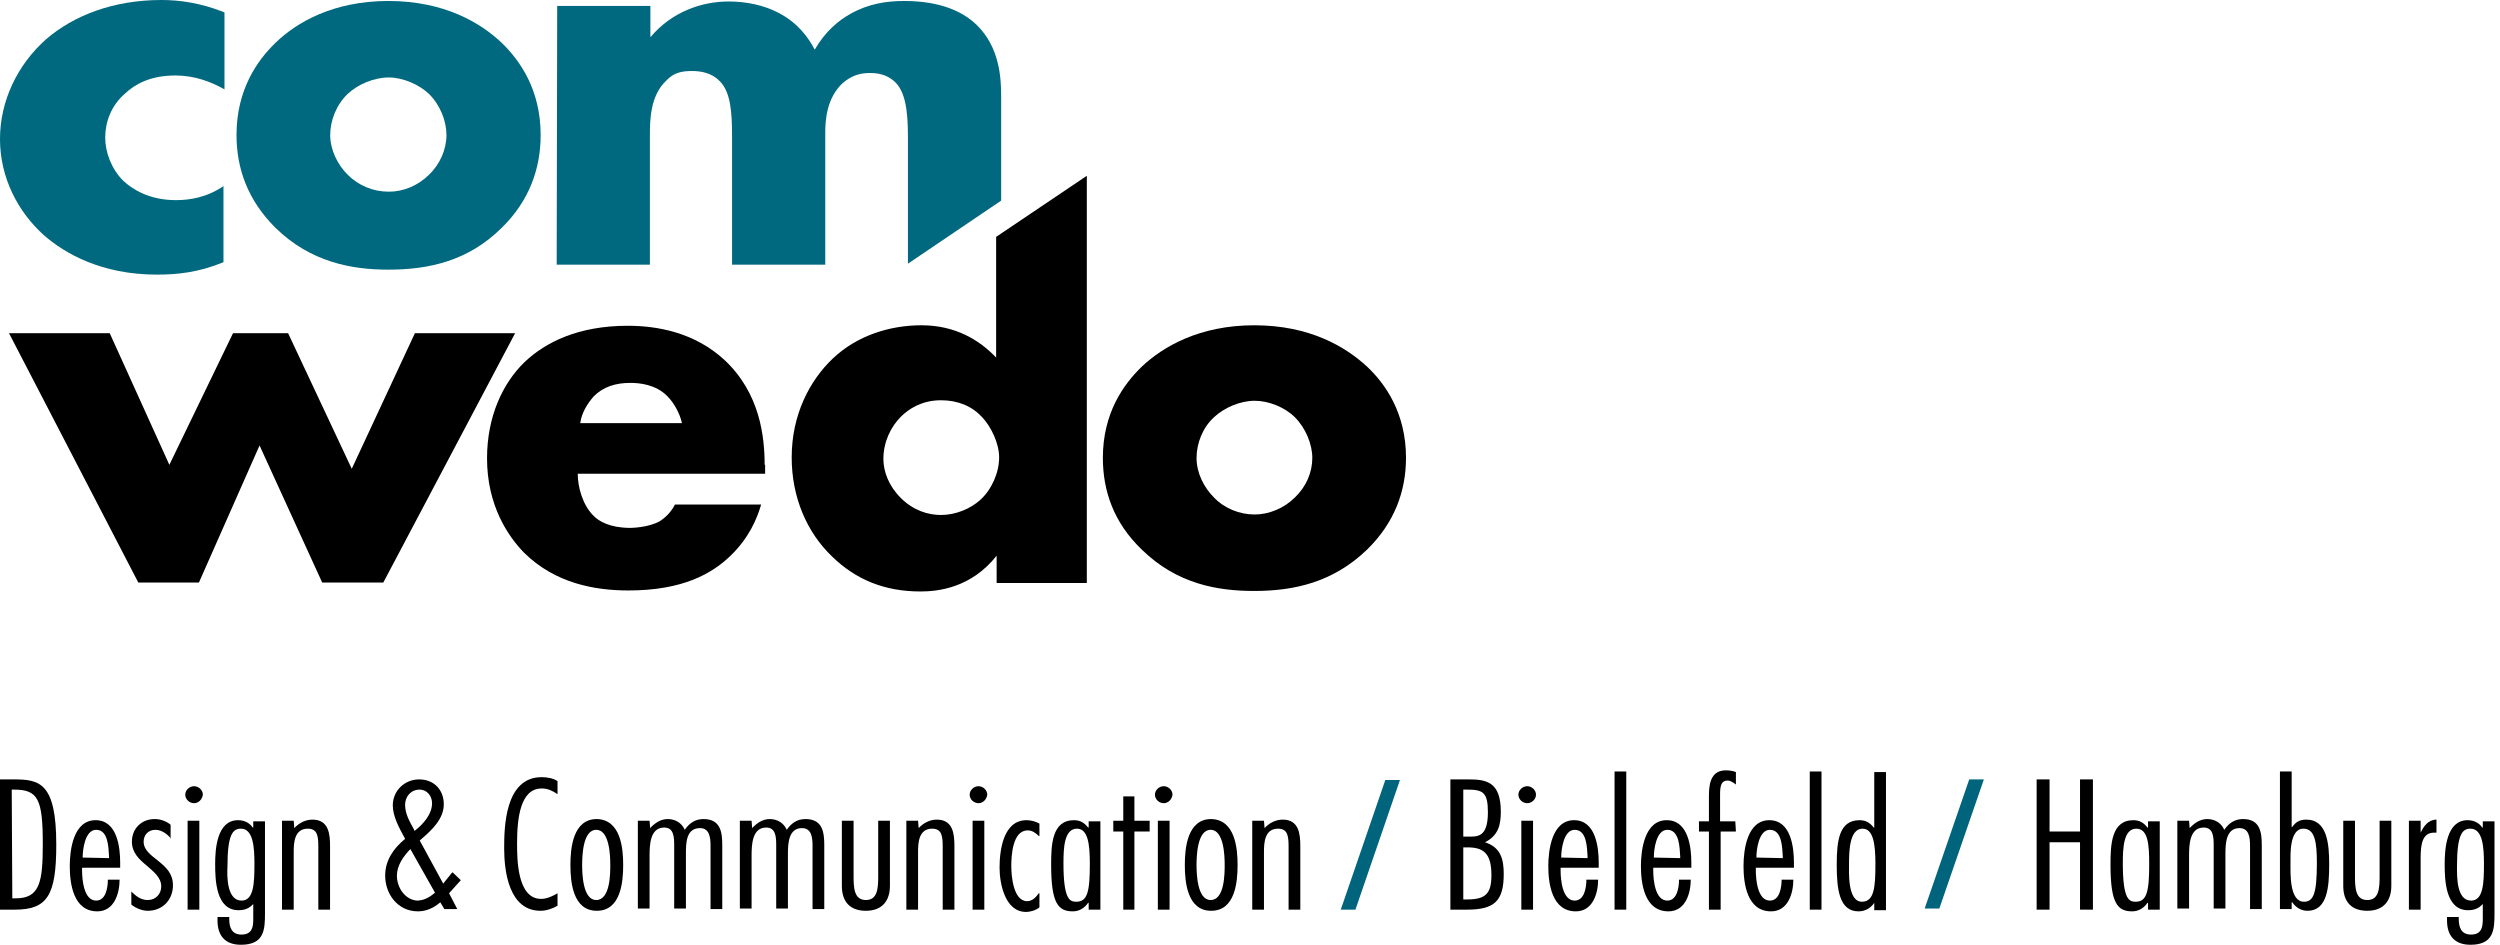 <svg xmlns="http://www.w3.org/2000/svg" width="172" height="65" viewBox="0 0 172 65" fill="none"><path d="M34.508 2.938C33.06 1.572 30.578 0.068 26.717 0.068C22.925 0.068 20.409 1.538 18.961 2.938C17.685 4.168 16.272 6.184 16.272 9.293C16.272 11.617 17.064 13.803 18.961 15.682C21.374 18.04 24.201 18.552 26.717 18.552C29.544 18.552 32.233 17.938 34.508 15.682C36.404 13.838 37.197 11.617 37.197 9.293C37.197 6.184 35.784 4.168 34.508 2.938ZM29.509 12.027C28.751 12.778 27.751 13.188 26.752 13.188C25.683 13.188 24.683 12.778 23.925 12.027C23.235 11.343 22.718 10.318 22.718 9.293C22.718 8.303 23.132 7.209 23.925 6.457C24.614 5.808 25.717 5.33 26.752 5.33C27.717 5.33 28.82 5.808 29.509 6.457C30.302 7.243 30.716 8.337 30.716 9.293C30.716 10.284 30.268 11.309 29.509 12.027Z" fill="#00687F"></path><path d="M38.335 0.41H44.747V2.562C46.264 0.752 48.367 0.102 50.125 0.102C51.4 0.102 52.607 0.376 53.572 0.888C54.882 1.572 55.606 2.562 56.054 3.417C56.778 2.152 57.709 1.401 58.502 0.957C59.777 0.239 61.019 0.068 62.225 0.068C63.535 0.068 65.707 0.273 67.189 1.708C68.775 3.246 68.879 5.364 68.879 6.594V13.803L62.466 18.142V9.396C62.466 7.517 62.26 6.253 61.536 5.603C61.191 5.296 60.708 5.022 59.846 5.022C59.122 5.022 58.536 5.228 57.95 5.74C56.882 6.765 56.778 8.234 56.778 9.123V18.211H50.366V9.396C50.366 7.688 50.263 6.355 49.539 5.603C48.987 5.022 48.263 4.886 47.608 4.886C46.919 4.886 46.367 4.988 45.85 5.535C44.712 6.594 44.712 8.303 44.712 9.43V18.211H38.3L38.335 0.41Z" fill="#00687F"></path><path d="M7.55 22.926L11.652 31.98L16.03 22.926H19.822L24.201 32.253L28.544 22.926H35.439L26.372 40.078H22.167L17.857 30.648L13.686 40.078H9.515L0.621 22.926H7.55Z" fill="black"></path><path d="M52.607 31.98C52.607 30.067 52.297 27.06 49.849 24.771C47.781 22.858 45.195 22.413 43.196 22.413C39.783 22.413 37.542 23.541 36.094 24.907C34.577 26.377 33.508 28.666 33.508 31.536C33.508 34.782 34.956 36.9 36.059 38.028C38.197 40.146 40.955 40.624 43.23 40.624C46.988 40.624 48.987 39.462 50.263 38.233C51.538 37.002 52.09 35.67 52.366 34.713H46.436C46.16 35.26 45.747 35.636 45.367 35.875C44.609 36.285 43.506 36.319 43.368 36.319C41.989 36.319 41.196 35.875 40.817 35.465C40.093 34.748 39.748 33.517 39.748 32.595H52.641V31.98H52.607ZM39.921 29.11C40.024 28.358 40.438 27.743 40.851 27.265C41.506 26.616 42.334 26.343 43.368 26.343C43.989 26.343 45.126 26.445 45.919 27.265C46.367 27.709 46.781 28.461 46.919 29.11H39.921Z" fill="black"></path><path d="M68.534 16.297V24.6C67.396 23.404 65.741 22.379 63.397 22.379C61.26 22.379 58.985 23.062 57.295 24.668C55.71 26.172 54.468 28.529 54.468 31.468C54.468 34.201 55.503 36.627 57.261 38.301C58.881 39.873 60.846 40.693 63.328 40.693C64.535 40.693 66.81 40.453 68.568 38.233V40.112H74.773V12.095L68.534 16.297ZM67.431 34.406C66.776 34.987 65.776 35.431 64.742 35.431C63.845 35.431 62.846 35.123 61.984 34.269C61.156 33.449 60.777 32.458 60.777 31.57C60.777 30.408 61.294 29.349 61.984 28.666C62.535 28.119 63.432 27.538 64.742 27.538C65.914 27.538 66.879 27.948 67.569 28.7C68.189 29.349 68.741 30.511 68.741 31.468C68.741 32.527 68.224 33.688 67.431 34.406Z" fill="black"></path><path d="M94.044 25.215C92.597 23.883 90.149 22.379 86.288 22.379C82.53 22.379 80.014 23.848 78.566 25.215C77.29 26.445 75.877 28.427 75.877 31.502C75.877 33.791 76.635 35.977 78.566 37.822C80.979 40.18 83.771 40.658 86.288 40.658C89.08 40.658 91.735 40.043 94.044 37.822C95.94 35.977 96.733 33.791 96.733 31.502C96.733 28.427 95.32 26.411 94.044 25.215ZM89.08 34.235C88.356 34.953 87.322 35.397 86.322 35.397C85.288 35.397 84.254 34.987 83.53 34.235C82.84 33.552 82.323 32.561 82.323 31.502C82.323 30.511 82.737 29.418 83.53 28.7C84.219 28.051 85.323 27.573 86.322 27.573C87.287 27.573 88.391 28.017 89.08 28.7C89.839 29.452 90.287 30.579 90.287 31.502C90.287 32.492 89.873 33.483 89.08 34.235Z" fill="black"></path><path d="M15.41 12.778C14.238 13.598 13.031 13.769 12.1 13.769C10.308 13.769 9.136 13.052 8.481 12.437C7.653 11.617 7.239 10.455 7.239 9.464C7.239 8.439 7.619 7.277 8.618 6.423C9.308 5.774 10.377 5.193 12.066 5.193C13.41 5.193 14.548 5.638 15.444 6.15V0.854C13.755 0.171 12.273 0 11.101 0C7.757 0 5.033 1.093 3.172 2.699C1.207 4.442 0 6.936 0 9.567C0 12.197 1.207 14.555 3.034 16.195C4.447 17.425 6.964 18.894 10.79 18.894C12.169 18.894 13.617 18.758 15.375 18.04V12.778H15.41Z" fill="#00687F"></path><path d="M0 53.623H0.928C2.702 53.623 3.872 53.818 3.872 58.104C3.872 61.61 3.267 62.584 1.008 62.584H0V53.623ZM0.847 61.805H1.089C2.743 61.805 2.944 60.675 2.944 58.065C2.944 54.987 2.622 54.325 0.968 54.325H0.807L0.847 61.805Z" fill="black"></path><path d="M5.647 59.701V59.896C5.647 60.52 5.768 61.961 6.615 61.961C7.3 61.961 7.421 61.026 7.421 60.52H8.228C8.228 61.455 7.865 62.701 6.695 62.701C5.042 62.701 4.8 60.792 4.8 59.584C4.8 58.493 5.042 56.429 6.574 56.429C8.067 56.429 8.268 58.299 8.268 59.351V59.701H5.647ZM7.502 59.039V58.922C7.462 58.338 7.462 57.091 6.615 57.091C5.848 57.091 5.687 58.455 5.687 59L7.502 59.039Z" fill="black"></path><path d="M11.778 57.714C11.536 57.403 11.132 57.091 10.689 57.091C10.205 57.091 9.882 57.442 9.882 57.909C9.882 58.493 10.406 58.844 10.89 59.234C11.415 59.662 11.899 60.091 11.899 60.909C11.899 61.883 11.213 62.662 10.164 62.662C9.761 62.662 9.317 62.468 9.035 62.234V61.338C9.358 61.649 9.68 61.922 10.164 61.922C10.729 61.922 11.092 61.493 11.092 60.987C11.092 60.364 10.568 59.974 10.084 59.545C9.559 59.117 9.075 58.649 9.075 57.909C9.075 57.013 9.721 56.351 10.648 56.351C11.052 56.351 11.455 56.507 11.737 56.74V57.714H11.778Z" fill="black"></path><path d="M13.351 55.26C13.028 55.26 12.746 54.987 12.746 54.675C12.746 54.364 13.028 54.091 13.351 54.091C13.673 54.091 13.956 54.364 13.956 54.675C13.915 54.987 13.673 55.26 13.351 55.26ZM13.714 62.584H12.907V56.468H13.714V62.584Z" fill="black"></path><path d="M18.231 62.818C18.231 63.948 18.191 65 16.577 65C15.488 65 14.964 64.377 14.964 63.325V63.091H15.771V63.208C15.771 63.792 15.932 64.299 16.618 64.299C17.505 64.299 17.424 63.52 17.424 62.896V62.195C17.142 62.507 16.819 62.623 16.416 62.623C14.843 62.623 14.803 60.52 14.803 59.429C14.803 58.416 14.924 56.429 16.376 56.429C16.819 56.429 17.182 56.623 17.384 56.935H17.424V56.507H18.231V62.818ZM16.618 61.961C17.465 61.961 17.505 60.753 17.505 59.429C17.505 58.299 17.424 57.013 16.577 57.013C16.013 57.013 15.65 57.403 15.65 59.623C15.609 60.286 15.609 61.961 16.618 61.961Z" fill="black"></path><path d="M20.248 56.974C20.57 56.623 21.014 56.39 21.498 56.39C22.628 56.39 22.708 57.403 22.708 58.221V62.584H21.901V58.299C21.901 57.558 21.861 57.013 21.175 57.013C20.248 57.013 20.207 57.987 20.207 58.61V62.584H19.401V56.468H20.207L20.248 56.974Z" fill="black"></path><path d="M30.291 62.078C29.847 62.468 29.323 62.701 28.758 62.701C27.347 62.701 26.5 61.493 26.5 60.247C26.5 59.195 27.064 58.377 27.871 57.714L27.831 57.636C27.468 56.974 27.024 56.156 27.024 55.416C27.024 54.403 27.831 53.623 28.839 53.623C29.847 53.623 30.533 54.325 30.533 55.338C30.533 56.351 29.686 57.13 28.96 57.753L28.879 57.831L30.493 60.792L31.057 60.091L31.138 60.013L31.703 60.558L30.896 61.455L31.461 62.545H30.573L30.291 62.078ZM28.234 58.416C27.75 58.922 27.306 59.545 27.306 60.247C27.306 61.026 27.831 61.883 28.678 61.961C29.121 61.961 29.525 61.766 29.928 61.416L28.234 58.416ZM28.516 57.169C29.081 56.74 29.726 56.039 29.726 55.26C29.726 54.753 29.363 54.325 28.879 54.325C28.274 54.325 27.871 54.792 27.871 55.377C27.871 56 28.194 56.545 28.476 57.052L28.516 57.169Z" fill="black"></path><path d="M38.358 62.312C38.035 62.507 37.592 62.662 37.188 62.662C35.01 62.662 34.687 59.935 34.687 58.377C34.687 56.935 34.728 53.468 37.269 53.468C37.632 53.468 38.075 53.545 38.358 53.74V54.636C37.995 54.403 37.712 54.247 37.269 54.247C35.776 54.247 35.575 56.351 35.575 58.026C35.575 59.078 35.575 61.844 37.228 61.844C37.632 61.844 38.035 61.649 38.358 61.455V62.312Z" fill="black"></path><path d="M42.875 59.507C42.875 60.675 42.714 62.662 41.06 62.662C39.407 62.662 39.245 60.675 39.245 59.507C39.245 58.377 39.407 56.351 41.06 56.351C42.714 56.39 42.875 58.377 42.875 59.507ZM40.052 59.507C40.052 60.091 40.092 61.922 41.02 61.922C41.988 61.922 41.988 60.091 41.988 59.507C41.988 58.922 41.948 57.091 41.02 57.091C40.092 57.091 40.052 58.922 40.052 59.507Z" fill="black"></path><path d="M44.731 56.974C45.053 56.623 45.457 56.351 45.941 56.351C46.465 56.351 46.909 56.623 47.11 57.091C47.433 56.623 47.836 56.351 48.401 56.351C49.571 56.351 49.692 57.247 49.692 58.143V62.545H48.885V58.182C48.885 57.597 48.804 56.974 48.159 56.974C47.191 56.974 47.191 58.026 47.191 58.766V62.507H46.384V58.143C46.384 57.558 46.344 56.935 45.699 56.935C44.731 56.935 44.69 58.104 44.69 58.883V62.507H43.884V56.468H44.69L44.731 56.974Z" fill="black"></path><path d="M51.749 56.974C52.072 56.623 52.475 56.351 52.959 56.351C53.483 56.351 53.927 56.623 54.129 57.091C54.451 56.623 54.855 56.351 55.419 56.351C56.589 56.351 56.71 57.247 56.71 58.143V62.545H55.903V58.182C55.903 57.597 55.823 56.974 55.177 56.974C54.25 56.974 54.209 58.026 54.209 58.766V62.507H53.403V58.143C53.403 57.558 53.362 56.935 52.717 56.935C51.749 56.935 51.709 58.104 51.709 58.883V62.507H50.902V56.468H51.709L51.749 56.974Z" fill="black"></path><path d="M58.727 56.468V60.286C58.727 61.104 58.767 61.922 59.574 61.922C60.38 61.922 60.421 61.104 60.421 60.286V56.468H61.227V60.948C61.227 61.961 60.703 62.662 59.574 62.662C58.444 62.662 57.92 62 57.92 60.948V56.468H58.727Z" fill="black"></path><path d="M63.204 56.974C63.526 56.623 63.97 56.39 64.454 56.39C65.584 56.39 65.664 57.403 65.664 58.221V62.584H64.858V58.299C64.858 57.558 64.817 57.013 64.132 57.013C63.204 57.013 63.163 57.987 63.163 58.61V62.584H62.357V56.468H63.163L63.204 56.974Z" fill="black"></path><path d="M67.318 55.26C66.995 55.26 66.713 54.987 66.713 54.675C66.713 54.364 66.995 54.091 67.318 54.091C67.641 54.091 67.923 54.364 67.923 54.675C67.883 54.987 67.641 55.26 67.318 55.26ZM67.721 62.584H66.915V56.468H67.721V62.584Z" fill="black"></path><path d="M71.472 57.52C71.271 57.325 71.029 57.13 70.706 57.13C69.657 57.13 69.577 58.883 69.577 59.584C69.577 60.208 69.698 62 70.666 62C71.029 62 71.271 61.727 71.472 61.455H71.513V62.429C71.271 62.623 70.908 62.74 70.585 62.74C69.133 62.74 68.77 60.753 68.77 59.701C68.77 58.532 69.012 56.429 70.625 56.429C70.908 56.429 71.23 56.507 71.513 56.662V57.52H71.472Z" fill="black"></path><path d="M75.707 62.584H74.901V62.117H74.86C74.618 62.468 74.255 62.701 73.812 62.701C72.803 62.701 72.319 62.156 72.319 59.507C72.319 58.143 72.36 56.429 73.892 56.429C74.336 56.429 74.618 56.623 74.86 56.935H74.901V56.507H75.707V62.584ZM74.094 57.013C73.207 57.013 73.166 58.377 73.166 59.39C73.166 61.922 73.61 62.039 74.054 62.039C74.82 62.039 74.981 61.338 74.981 59.429C74.981 58.104 74.86 57.013 74.094 57.013Z" fill="black"></path><path d="M79.096 57.208H78.047V62.584H77.281V57.208H76.595V56.468H77.281V54.792H78.047V56.468H79.096V57.208Z" fill="black"></path><path d="M80.064 55.26C79.741 55.26 79.459 54.987 79.459 54.675C79.459 54.364 79.741 54.091 80.064 54.091C80.386 54.091 80.668 54.364 80.668 54.675C80.628 54.987 80.386 55.26 80.064 55.26ZM80.467 62.584H79.66V56.468H80.467V62.584Z" fill="black"></path><path d="M85.146 59.507C85.146 60.675 84.984 62.662 83.331 62.662C81.677 62.662 81.516 60.675 81.516 59.507C81.516 58.377 81.677 56.351 83.331 56.351C84.984 56.39 85.146 58.377 85.146 59.507ZM82.322 59.507C82.322 60.091 82.363 61.922 83.29 61.922C84.258 61.922 84.258 60.091 84.258 59.507C84.258 58.922 84.218 57.091 83.29 57.091C82.363 57.091 82.322 58.922 82.322 59.507Z" fill="black"></path><path d="M87.001 56.974C87.324 56.623 87.767 56.39 88.251 56.39C89.381 56.39 89.461 57.403 89.461 58.221V62.584H88.655V58.299C88.655 57.558 88.614 57.013 87.929 57.013C87.001 57.013 86.961 57.987 86.961 58.61V62.584H86.154V56.468H86.961L87.001 56.974Z" fill="black"></path><path d="M101.037 53.623C102.247 53.623 103.256 53.779 103.256 55.844C103.256 56.74 103.094 57.48 102.167 57.948C103.256 58.299 103.457 59.117 103.457 60.13C103.457 62 102.812 62.584 100.916 62.584H99.787V53.623H101.037ZM100.674 54.325V57.558H100.916C101.602 57.558 102.368 57.675 102.368 55.883C102.368 54.48 102.005 54.325 100.916 54.325H100.674ZM100.674 58.299V61.883H100.916C102.207 61.883 102.61 61.493 102.61 60.208C102.61 58.688 102.046 58.299 100.957 58.299H100.674Z" fill="black"></path><path d="M105.071 55.26C104.748 55.26 104.466 54.987 104.466 54.675C104.466 54.364 104.748 54.091 105.071 54.091C105.393 54.091 105.676 54.364 105.676 54.675C105.676 54.987 105.393 55.26 105.071 55.26ZM105.474 62.584H104.667V56.468H105.474V62.584Z" fill="black"></path><path d="M107.37 59.701V59.896C107.37 60.52 107.491 61.961 108.338 61.961C109.023 61.961 109.144 61.026 109.144 60.52H109.951C109.951 61.455 109.588 62.701 108.418 62.701C106.765 62.701 106.523 60.792 106.523 59.584C106.523 58.493 106.765 56.429 108.297 56.429C109.79 56.429 109.992 58.299 109.992 59.351V59.701H107.37ZM109.225 59.039V58.922C109.185 58.338 109.185 57.091 108.338 57.091C107.571 57.091 107.41 58.455 107.41 59L109.225 59.039Z" fill="black"></path><path d="M111.887 53.078H111.081V62.584H111.887V53.078Z" fill="black"></path><path d="M113.743 59.701V59.896C113.743 60.52 113.864 61.961 114.711 61.961C115.396 61.961 115.517 61.026 115.517 60.52H116.324C116.324 61.455 115.961 62.701 114.791 62.701C113.138 62.701 112.896 60.792 112.896 59.584C112.896 58.493 113.138 56.429 114.67 56.429C116.163 56.429 116.364 58.299 116.364 59.351V59.701H113.743ZM115.598 59.039V58.922C115.558 58.338 115.558 57.091 114.711 57.091C113.944 57.091 113.783 58.455 113.783 59L115.598 59.039Z" fill="black"></path><path d="M119.43 57.208H118.381V62.584H117.574V57.208H116.889V56.507H117.574V54.714C117.574 53.662 117.857 53 118.744 53C118.986 53 119.228 53.039 119.43 53.117V53.974C119.268 53.857 119.067 53.701 118.865 53.701C118.421 53.701 118.341 54.052 118.341 54.675V56.507H119.389L119.43 57.208Z" fill="black"></path><path d="M120.801 59.701V59.896C120.801 60.52 120.922 61.961 121.769 61.961C122.455 61.961 122.576 61.026 122.576 60.52H123.382C123.382 61.455 123.019 62.701 121.85 62.701C120.196 62.701 119.954 60.792 119.954 59.584C119.954 58.493 120.196 56.429 121.729 56.429C123.221 56.429 123.423 58.299 123.423 59.351V59.701H120.801ZM122.656 59.039V58.922C122.616 58.338 122.616 57.091 121.769 57.091C121.003 57.091 120.841 58.455 120.841 59L122.656 59.039Z" fill="black"></path><path d="M125.319 53.078H124.512V62.584H125.319V53.078Z" fill="black"></path><path d="M128.949 62.117C128.707 62.468 128.344 62.701 127.86 62.701C126.529 62.701 126.367 61.143 126.367 59.507C126.367 57.831 126.529 56.429 127.94 56.429C128.384 56.429 128.666 56.623 128.908 56.935H128.949V53.117H129.755V62.623H128.949V62.117ZM128.142 57.013C127.255 57.013 127.214 58.532 127.214 59.39C127.214 59.974 127.093 62.039 128.102 62.039C128.949 62.039 129.029 61.026 129.029 59.429C129.029 58.026 128.868 57.013 128.142 57.013Z" fill="black"></path><path d="M143.993 62.584H143.106V57.948H141.009V62.584H140.121V53.623H141.009V57.208H143.106V53.623H143.993V62.584Z" fill="black"></path><path d="M148.591 62.584H147.785V62.117H147.744C147.502 62.468 147.139 62.701 146.696 62.701C145.687 62.701 145.203 62.156 145.203 59.507C145.203 58.143 145.244 56.429 146.776 56.429C147.22 56.429 147.502 56.623 147.744 56.935H147.785V56.507H148.591V62.584ZM146.978 57.013C146.091 57.013 146.05 58.377 146.05 59.39C146.05 61.922 146.494 62.039 146.938 62.039C147.704 62.039 147.865 61.338 147.865 59.429C147.865 58.104 147.785 57.013 146.978 57.013Z" fill="black"></path><path d="M150.648 56.974C150.971 56.623 151.375 56.351 151.859 56.351C152.383 56.351 152.827 56.623 153.028 57.091C153.351 56.623 153.754 56.351 154.319 56.351C155.489 56.351 155.61 57.247 155.61 58.143V62.545H154.803V58.182C154.803 57.597 154.722 56.974 154.077 56.974C153.149 56.974 153.109 58.026 153.109 58.766V62.507H152.302V58.143C152.302 57.558 152.262 56.935 151.616 56.935C150.648 56.935 150.608 58.104 150.608 58.883V62.507H149.801V56.468H150.608L150.648 56.974Z" fill="black"></path><path d="M156.86 53.078H157.667V56.896H157.707C157.949 56.545 158.231 56.39 158.675 56.39C160.127 56.39 160.248 58.104 160.248 59.468C160.248 61.026 160.127 62.662 158.756 62.662C158.312 62.662 157.949 62.429 157.707 62.078H157.667V62.545H156.86V53.078ZM159.401 59.39C159.401 57.987 159.28 57.013 158.473 57.013C157.505 57.013 157.586 58.805 157.586 59.351C157.586 60.091 157.505 62.039 158.514 62.039C159.159 62.039 159.401 61.493 159.401 59.39Z" fill="black"></path><path d="M162.023 56.468V60.286C162.023 61.104 162.063 61.922 162.87 61.922C163.676 61.922 163.717 61.104 163.717 60.286V56.468H164.523V60.948C164.523 61.961 163.999 62.662 162.87 62.662C161.74 62.662 161.216 62 161.216 60.948V56.468H162.023Z" fill="black"></path><path d="M166.54 57.286C166.742 56.857 167.064 56.39 167.629 56.39V57.286H167.468C166.661 57.286 166.54 58.065 166.54 59.039V62.584H165.733V56.468H166.54V57.286Z" fill="black"></path><path d="M171.622 62.818C171.622 63.948 171.582 65 169.969 65C168.88 65 168.355 64.377 168.355 63.325V63.091H169.162V63.208C169.162 63.792 169.323 64.299 170.009 64.299C170.896 64.299 170.816 63.52 170.816 62.896V62.195C170.533 62.507 170.211 62.623 169.807 62.623C168.234 62.623 168.194 60.52 168.194 59.429C168.194 58.416 168.315 56.429 169.767 56.429C170.211 56.429 170.574 56.623 170.775 56.935H170.816V56.507H171.622V62.818ZM170.009 61.961C170.856 61.961 170.896 60.753 170.896 59.429C170.896 58.299 170.816 57.013 169.969 57.013C169.404 57.013 169.041 57.403 169.041 59.623C169.041 60.286 169.001 61.961 170.009 61.961Z" fill="black"></path><path d="M135.483 53.623L132.417 62.507H133.426L136.491 53.623H135.483Z" fill="#00657C"></path><path d="M95.31 53.662L92.244 62.584H93.253L96.318 53.662H95.31Z" fill="#00657C"></path></svg>